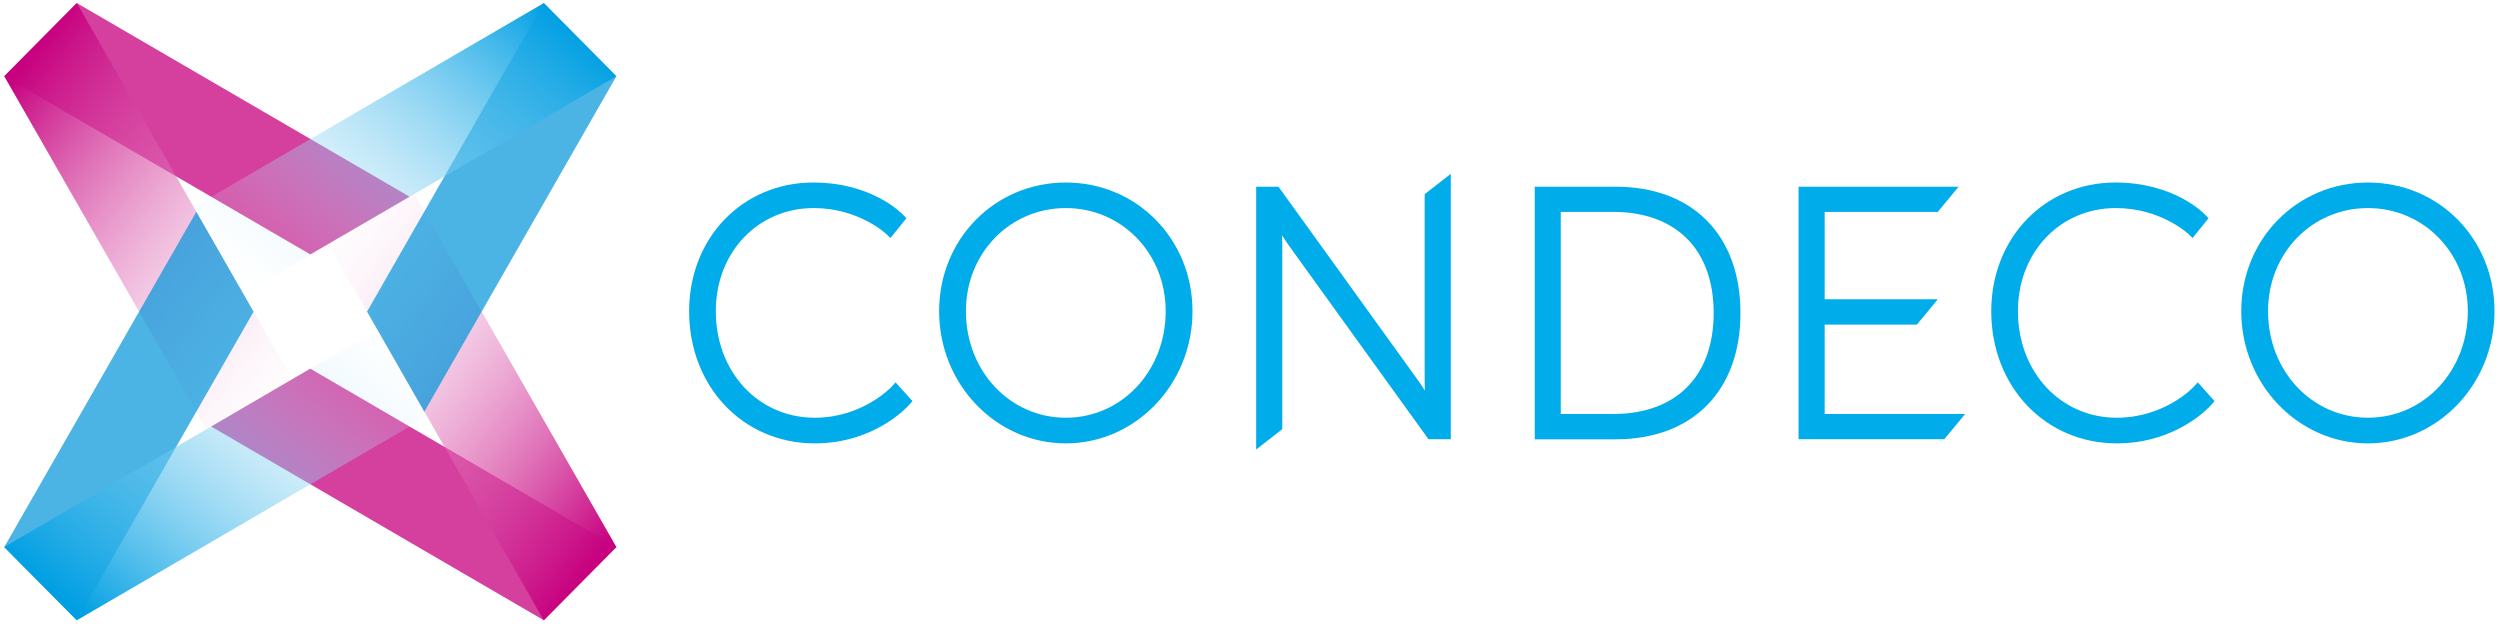 <?xml version="1.0" encoding="UTF-8"?>
<svg width="185px" height="47px" viewBox="0 0 185 47" version="1.1" xmlns="http://www.w3.org/2000/svg" xmlns:xlink="http://www.w3.org/1999/xlink">
    <!-- Generator: Sketch 63.1 (92452) - https://sketch.com -->
    <title>Artboard</title>
    <desc>Created with Sketch.</desc>
    <defs>
        <linearGradient x1="12.711%" y1="9.322%" x2="96.791%" y2="107.055%" id="linearGradient-1">
            <stop stop-color="#C7017F" offset="0%"></stop>
            <stop stop-color="#FFFFFF" stop-opacity="0" offset="100%"></stop>
        </linearGradient>
        <linearGradient x1="87.634%" y1="90.321%" x2="2.825%" y2="-6.497%" id="linearGradient-2">
            <stop stop-color="#C7017F" offset="0%"></stop>
            <stop stop-color="#FFFFFF" stop-opacity="0" offset="100%"></stop>
        </linearGradient>
        <linearGradient x1="8.999%" y1="86.77%" x2="105.459%" y2="5.634%" id="linearGradient-3">
            <stop stop-color="#009FE3" offset="0%"></stop>
            <stop stop-color="#FFFFFF" stop-opacity="0" offset="100%"></stop>
        </linearGradient>
        <linearGradient x1="92.812%" y1="12.209%" x2="-2.438%" y2="91.284%" id="linearGradient-4">
            <stop stop-color="#009FE3" offset="0%"></stop>
            <stop stop-color="#FFFFFF" stop-opacity="0" offset="100%"></stop>
        </linearGradient>
    </defs>
    <g id="Artboard" stroke="none" stroke-width="1" fill="none" fill-rule="evenodd">
        <g id="condeco" fill-rule="nonzero">
            <g id="Group">
                <polygon id="Shape" fill="#C7017F" opacity="0.75" points="15.63 31.564 40.244 45.9 45.611 40.48 22.963 27.282"></polygon>
                <polygon id="Shape" fill="#C7017F" opacity="0.75" points="30.305 14.553 5.683 0.226 0.307 5.645 22.963 18.827"></polygon>
                <polygon id="Shape" fill="url(#linearGradient-1)" points="15.281 31.765 0.315 5.645 5.683 0.226 21.636 28.06"></polygon>
                <polygon id="Shape" fill="url(#linearGradient-2)" points="30.662 14.352 45.611 40.48 40.235 45.9 24.307 18.065"></polygon>
                <polygon id="Shape" fill="#0095DB" opacity="0.7" points="31.4 30.469 45.611 5.645 40.235 0.226 27.161 23.059"></polygon>
                <polygon id="Shape" fill="#0095DB" opacity="0.7" points="14.526 15.673 0.315 40.48 5.683 45.9 18.765 23.067"></polygon>
                <polygon id="Shape" fill="url(#linearGradient-3)" points="31.599 30.812 5.683 45.9 0.307 40.48 27.924 24.397"></polygon>
                <polygon id="Shape" fill="url(#linearGradient-4)" points="14.335 15.322 40.244 0.226 45.611 5.645 18.019 21.72"></polygon>
            </g>
            <g id="Group" transform="translate(50.605, 12.545)" fill="#00ACE9">
                <path d="M15.364,16.083 C15.339,16.108 13.232,18.367 9.681,18.367 C5.509,18.367 2.364,14.979 2.364,10.48 C2.364,6.131 5.475,2.852 9.607,2.852 C12.925,2.852 14.933,4.734 14.958,4.751 L15.289,5.068 L16.467,3.605 L16.21,3.337 C16.119,3.237 13.912,0.962 9.582,0.962 C4.339,0.962 0.39,5.06 0.39,10.488 C0.39,16.067 4.389,20.265 9.681,20.265 C14.12,20.265 16.567,17.539 16.667,17.421 L16.915,17.137 L15.671,15.749 L15.364,16.083 Z" id="Shape"></path>
                <path d="M28.264,0.962 C23.013,0.962 18.89,5.144 18.89,10.488 C18.89,15.883 23.096,20.265 28.264,20.265 C33.433,20.265 37.639,15.883 37.639,10.488 C37.639,5.144 33.516,0.962 28.264,0.962 Z M28.264,18.367 C24.116,18.367 20.873,14.904 20.873,10.48 C20.873,6.197 24.116,2.852 28.264,2.852 C32.412,2.852 35.656,6.206 35.656,10.48 C35.656,14.904 32.412,18.367 28.264,18.367 Z" id="Shape"></path>
                <path d="M54.82,15.682 C54.82,15.891 54.828,16.125 54.836,16.359 C54.629,16.033 54.413,15.707 54.214,15.439 L44.002,1.271 L42.351,1.271 L42.351,20.717 L44.284,19.211 L44.284,5.545 C44.284,5.336 44.276,5.102 44.267,4.868 C44.475,5.194 44.69,5.52 44.889,5.788 L55.102,19.956 L56.753,19.956 L56.753,0.318 L54.82,1.823 L54.82,15.682 Z" id="Shape"></path>
                <path d="M68.948,1.271 L62.966,1.271 L62.966,19.964 L68.948,19.964 C74.647,19.964 78.189,16.384 78.189,10.622 C78.189,4.851 74.647,1.271 68.948,1.271 Z M64.891,3.136 L68.765,3.136 C73.428,3.136 76.207,5.93 76.207,10.613 C76.207,15.297 73.428,18.091 68.765,18.091 L64.891,18.091 L64.891,3.136 Z" id="Shape"></path>
                <polygon id="Shape" points="84.42 11.475 91.247 11.475 92.79 9.601 84.42 9.601 84.42 3.136 92.79 3.136 94.333 1.271 82.487 1.271 82.487 19.956 93.272 19.956 94.815 18.091 84.42 18.091"></polygon>
                <path d="M111.722,16.083 C111.705,16.108 109.59,18.367 106.039,18.367 C101.866,18.367 98.722,14.979 98.722,10.48 C98.722,6.131 101.833,2.852 105.964,2.852 C109.283,2.852 111.29,4.734 111.315,4.751 L111.647,5.068 L112.825,3.605 L112.568,3.337 C112.477,3.237 110.27,0.962 105.939,0.962 C100.696,0.962 96.748,5.06 96.748,10.488 C96.748,16.067 100.746,20.265 106.039,20.265 C110.477,20.265 112.925,17.539 113.024,17.421 L113.273,17.137 L112.029,15.749 L111.722,16.083 Z" id="Shape"></path>
                <path d="M124.622,0.962 C119.371,0.962 115.248,5.144 115.248,10.488 C115.248,15.883 119.454,20.265 124.622,20.265 C129.79,20.265 133.988,15.883 133.988,10.488 C133.996,5.144 129.882,0.962 124.622,0.962 Z M124.622,18.367 C120.474,18.367 117.23,14.904 117.23,10.48 C117.23,6.197 120.474,2.852 124.622,2.852 C128.77,2.852 132.014,6.206 132.014,10.48 C132.014,14.904 128.77,18.367 124.622,18.367 Z" id="Shape"></path>
            </g>
        </g>
    </g>
</svg>